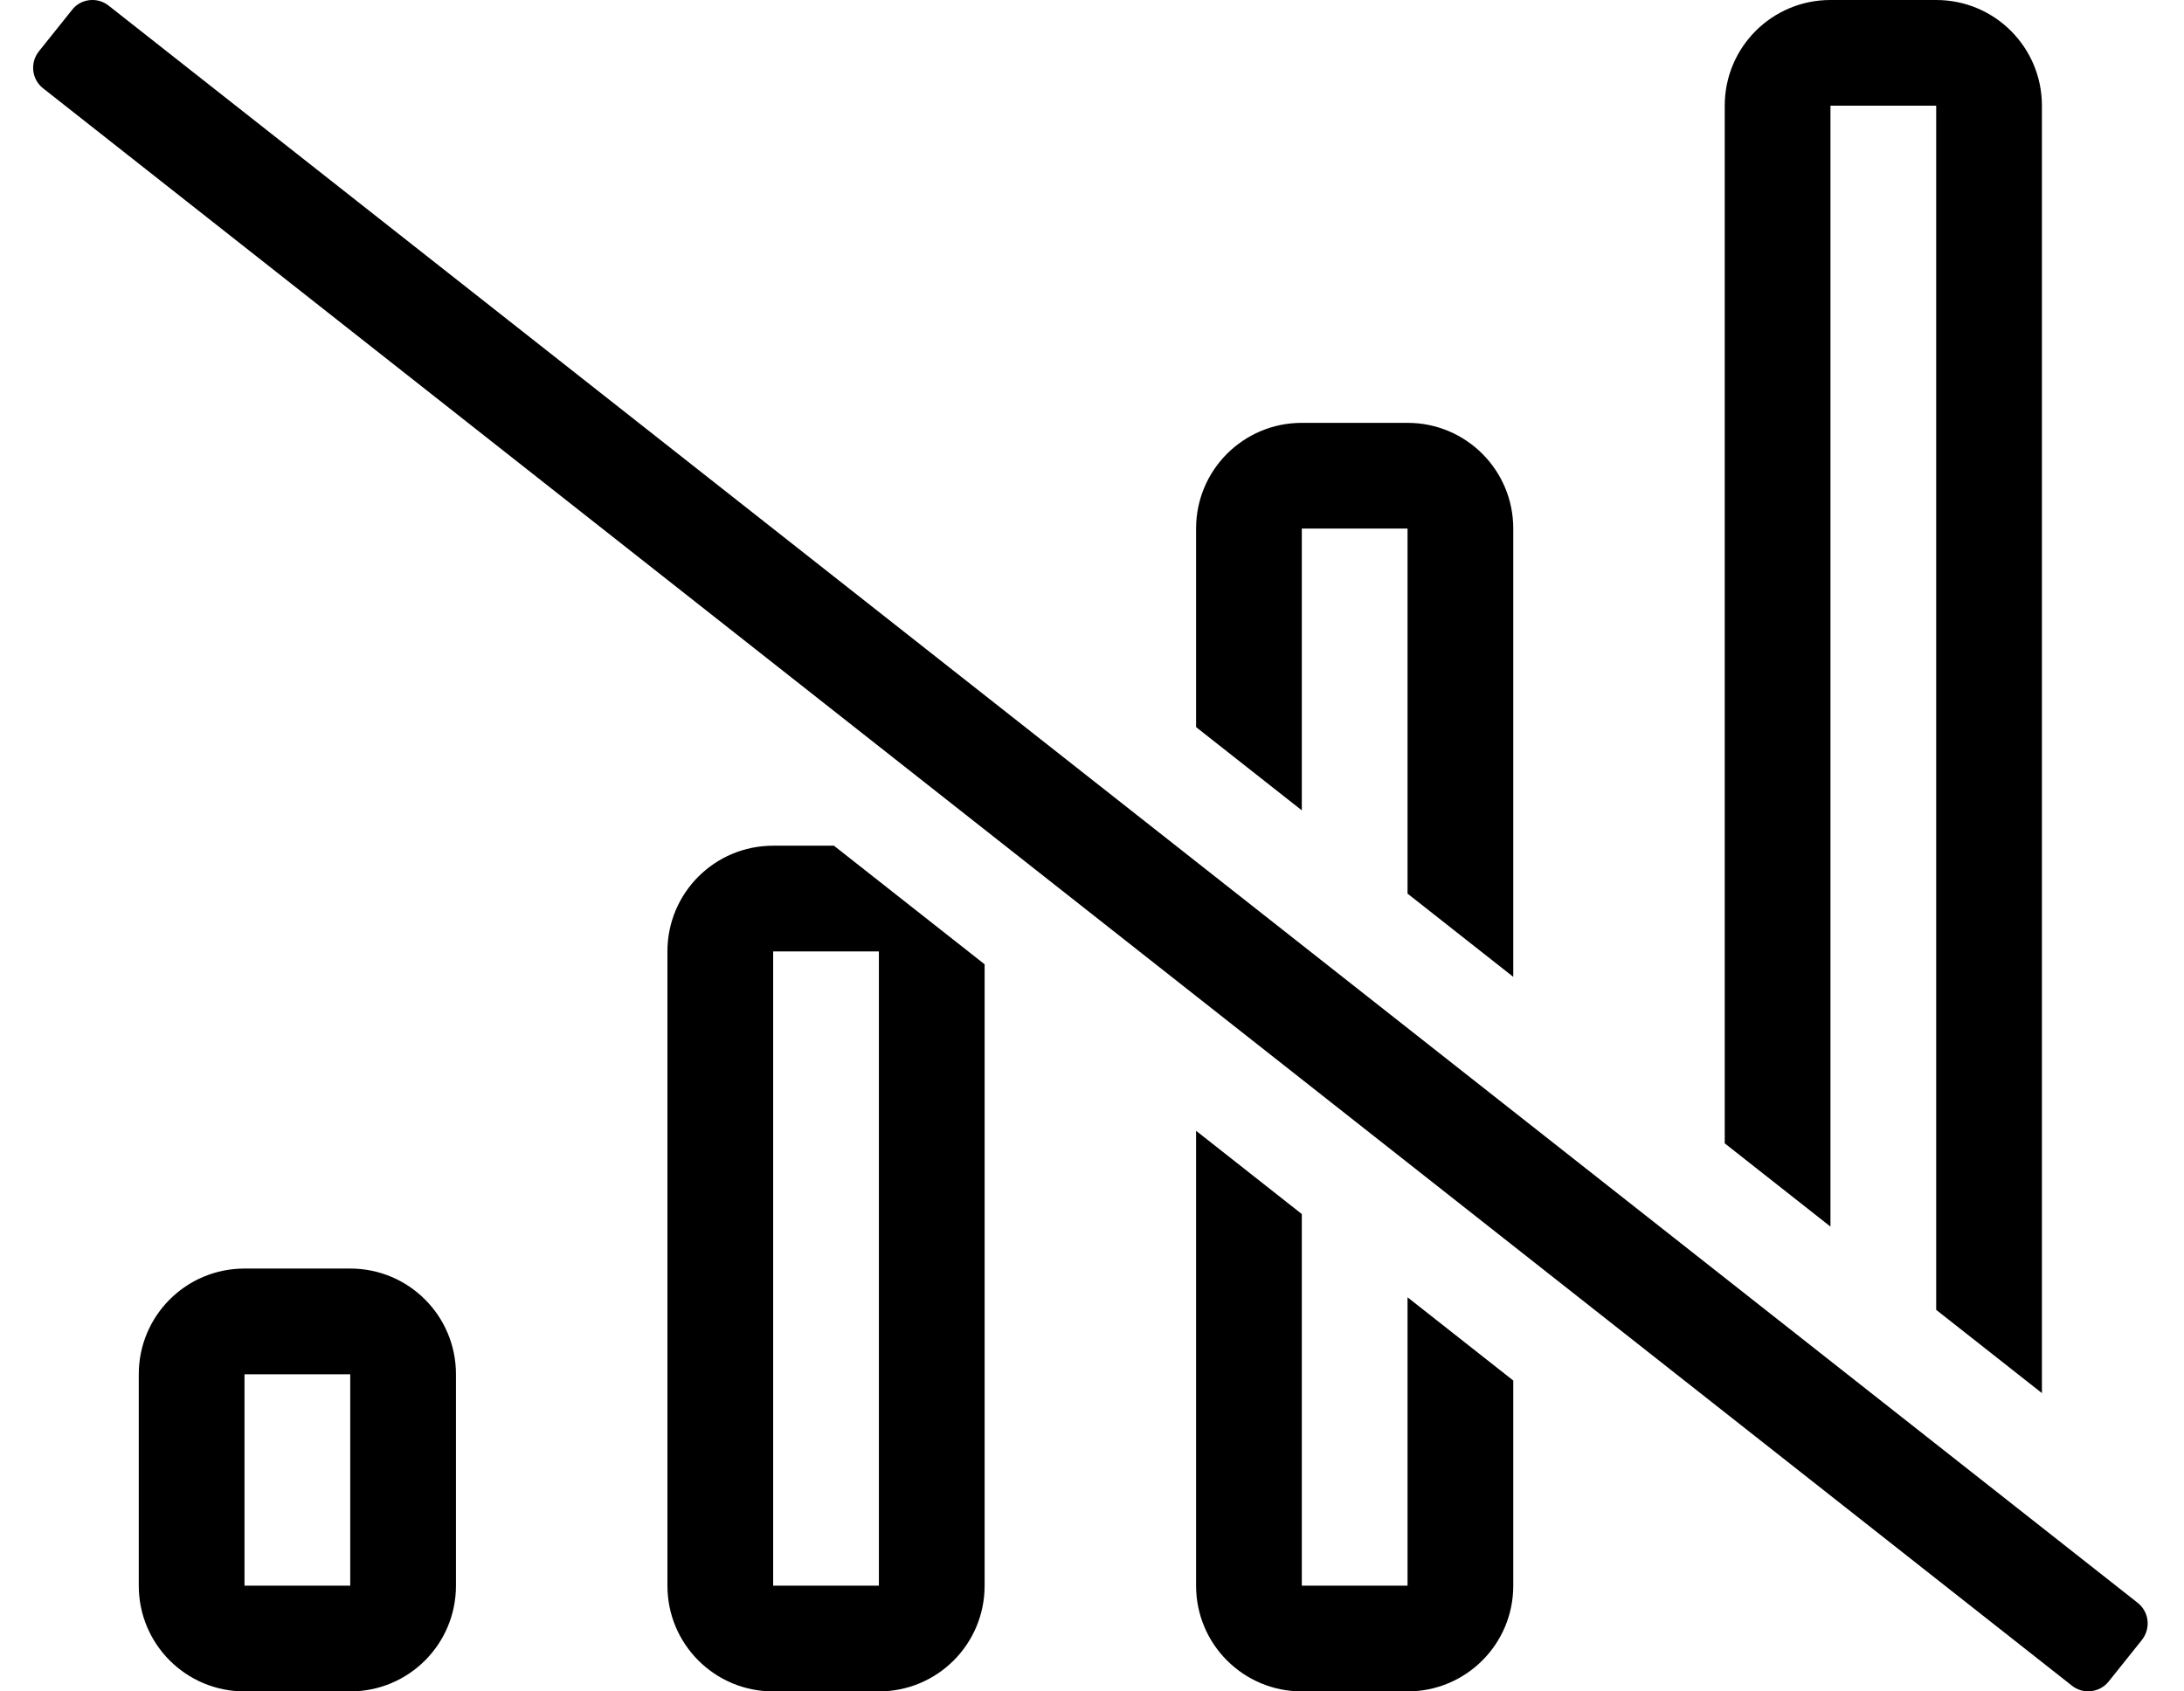 <?xml version="1.0" standalone="no"?>
<!DOCTYPE svg PUBLIC "-//W3C//DTD SVG 1.1//EN" "http://www.w3.org/Graphics/SVG/1.1/DTD/svg11.dtd" >
<svg xmlns="http://www.w3.org/2000/svg" xmlns:xlink="http://www.w3.org/1999/xlink" version="1.1" viewBox="-10 0 661 512">
   <path fill="currentColor"
d="M384 160v85.3l-32 -25.2v-60.1c0 -17.7 14.3 -32 32 -32h32c17.7 0 32 14.3 32 32v135.7l-32 -25.2v-110.5h-32zM544 32v339.3l-32 -25.2v-314.1c0 -17.7 14.3 -32 32 -32h32c17.7 0 32 14.3 32 32v389.7l-32 -25.2v-364.5
h-32zM637 485.2c3.5 2.8 4 7.8 1.2 11.3l-10 12.5c-2.7 3.4 -7.8 4 -11.2 1.2l-614 -483.5c-3.4 -2.7 -4 -7.7 -1.2 -11.2l10 -12.5c2.7 -3.5 7.8 -4 11.2 -1.2zM224 256h18.4l45.6 35.9v188.1
c0 17.7 -14.3 32 -32 32h-32c-17.7 0 -32 -14.3 -32 -32v-192c0 -17.7 14.3 -32 32 -32zM256 480v-192h-32v192h32zM416 480v-87.3l32 25.2v62.1c0 17.7 -14.3 32 -32 32h-32c-17.7 0 -32 -14.3 -32 -32v-137.7l32 25.2v112.5h32
zM96 384c17.7 0 32 14.3 32 32v64c0 17.7 -14.3 32 -32 32h-32c-17.7 0 -32 -14.3 -32 -32v-64c0 -17.7 14.3 -32 32 -32h32zM96 480v-64h-32v64h32z" />
</svg>
